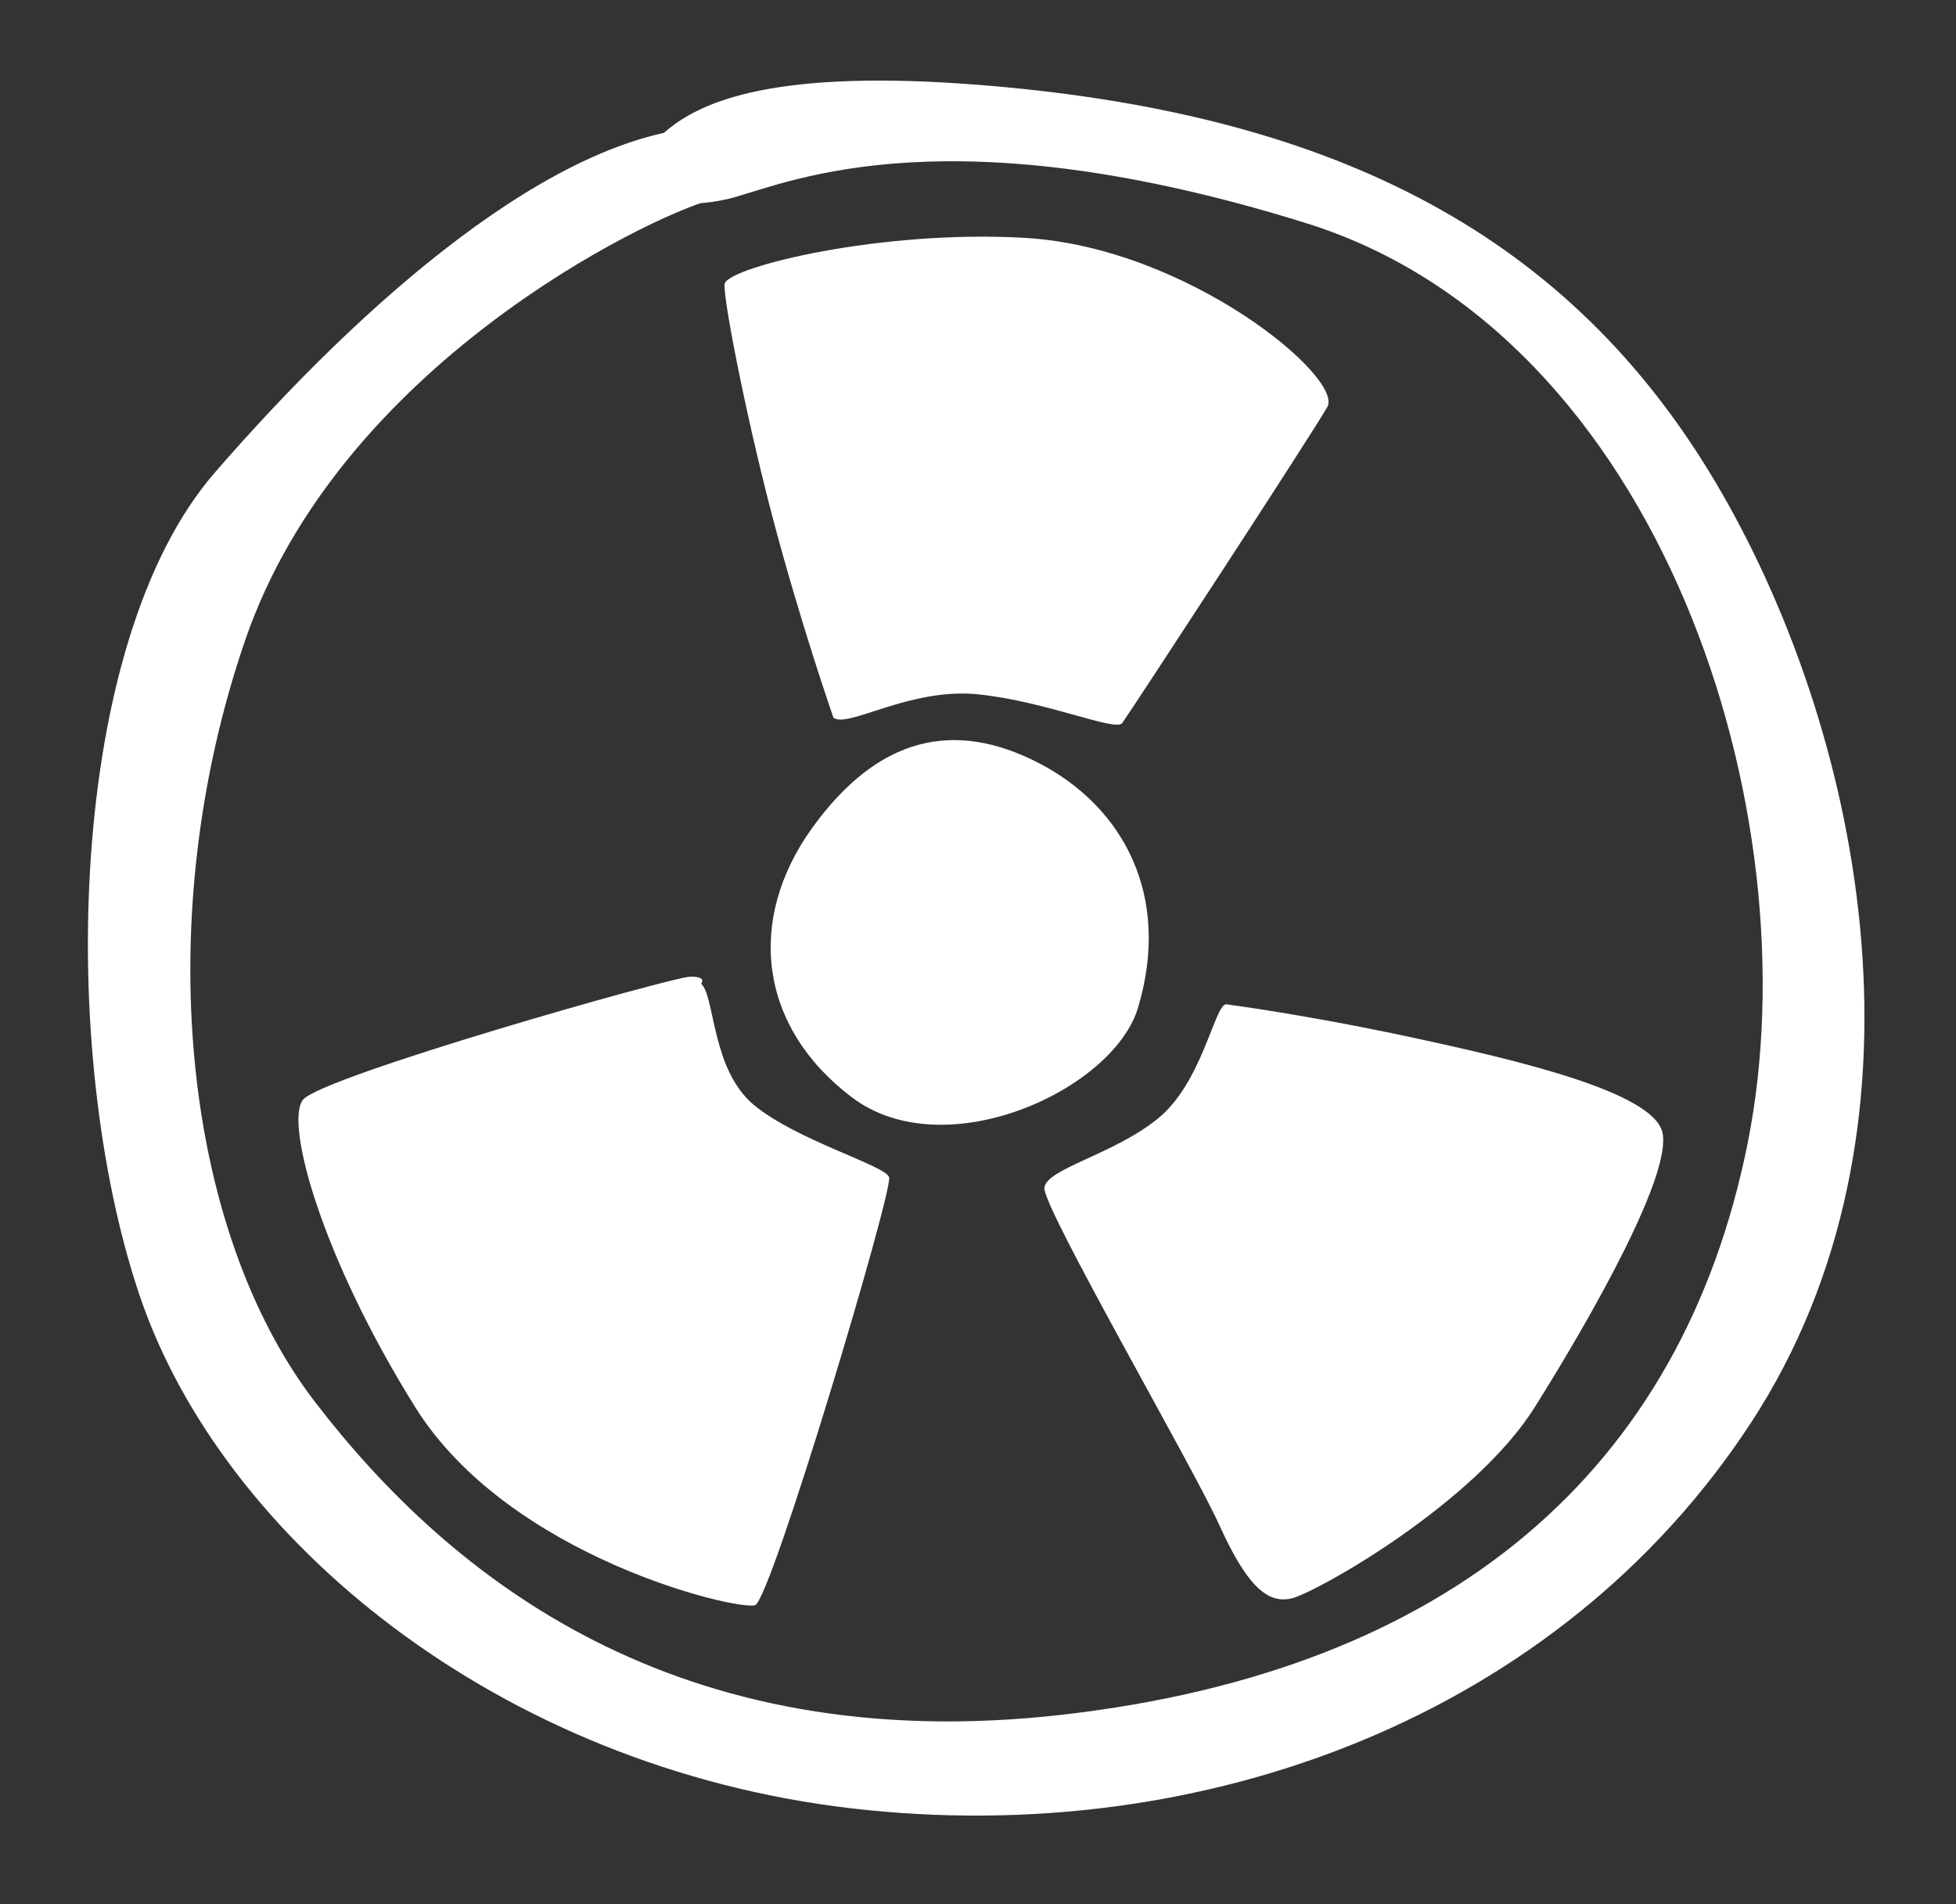 <svg xmlns="http://www.w3.org/2000/svg" width="103.362" height="100.606" viewBox="0 0 103.362 100.606"><rect x="0" y="0" width="103.362" height="100.606" fill="#333333" stroke="none"/><g id="Group_115" data-name="Group 115" transform="matrix(0.995, 0.105, -0.105, 0.995, 9.538, 0)"><path id="Path_118" data-name="Path 118" d="M1.569,5.447C4.543.243,8.463-1.041,13.126.784s7.7,6.217,6.555,12.3c-.841,4.453-9.259,9.461-14.53,6.285S-1.4,10.651,1.569,5.447Z" transform="translate(36.195 34.534)" fill="#fff"></path><path id="Path_119" data-name="Path 119" d="M20.418.32c.811.608,1.014,4.46,3.447,6.082s7.2,2.433,7.5,3.041S27.514,32.253,26.7,32.658,13.525,31.543,7.746,24.143-.667,9.95.144,8.633,18.9.118,19.81.016,20.418.32,20.418.32Z" transform="translate(12.378 48.446)" fill="#fff"></path><path id="Path_120" data-name="Path 120" d="M8.515,0C7.907.2,7.7,4.258,5.575,6.386S0,9.631,0,10.644,9.326,24.431,11.05,27.371s2.94,3.953,4.257,3.447,9.022-5.981,11.658-11.354,5.981-13.178,5.17-15.206S24.127,1.318,18.45.71,8.515,0,8.515,0Z" transform="translate(51.956 46.941)" fill="#fff"></path><path id="Path_121" data-name="Path 121" d="M8.114,26.276c.811.507,3.852-2.027,7.5-2.027s7.4,1.216,7.7.709,8.313-16.118,9.022-17.74S24.13-.385,15.513.02C7.923.377.206,3.163,0,4.075c-.1.452,1.716,6.47,3.75,11.861C5.824,21.42,8.114,26.276,8.114,26.276Z" transform="translate(30.157 7.791)" fill="#fff"></path><path id="Path_122" data-name="Path 122" d="M28.843,7.609C25.8,8.825,10.393,18.253,6.946,33.256s-.1,31.224,7.907,39.638S35.736,89.62,55.808,85.159,87.031,68.94,88.653,51.3,79.63,9.332,60.37,5.481,33.2,6.088,30.161,7.3s-7.6.709-5.879-.608S25.4.209,43.846.005s31.02,5.171,39.839,17.335S98.79,49.577,90.376,66,64.019,91.444,45.265,91.242,10.7,80.6,5.02,68.23s-7.4-33.858-.608-43.59S20.327,4.974,28.336,3.757,28.843,7.609,28.843,7.609Z" transform="translate(0 0)" fill="#fff"></path></g></svg>